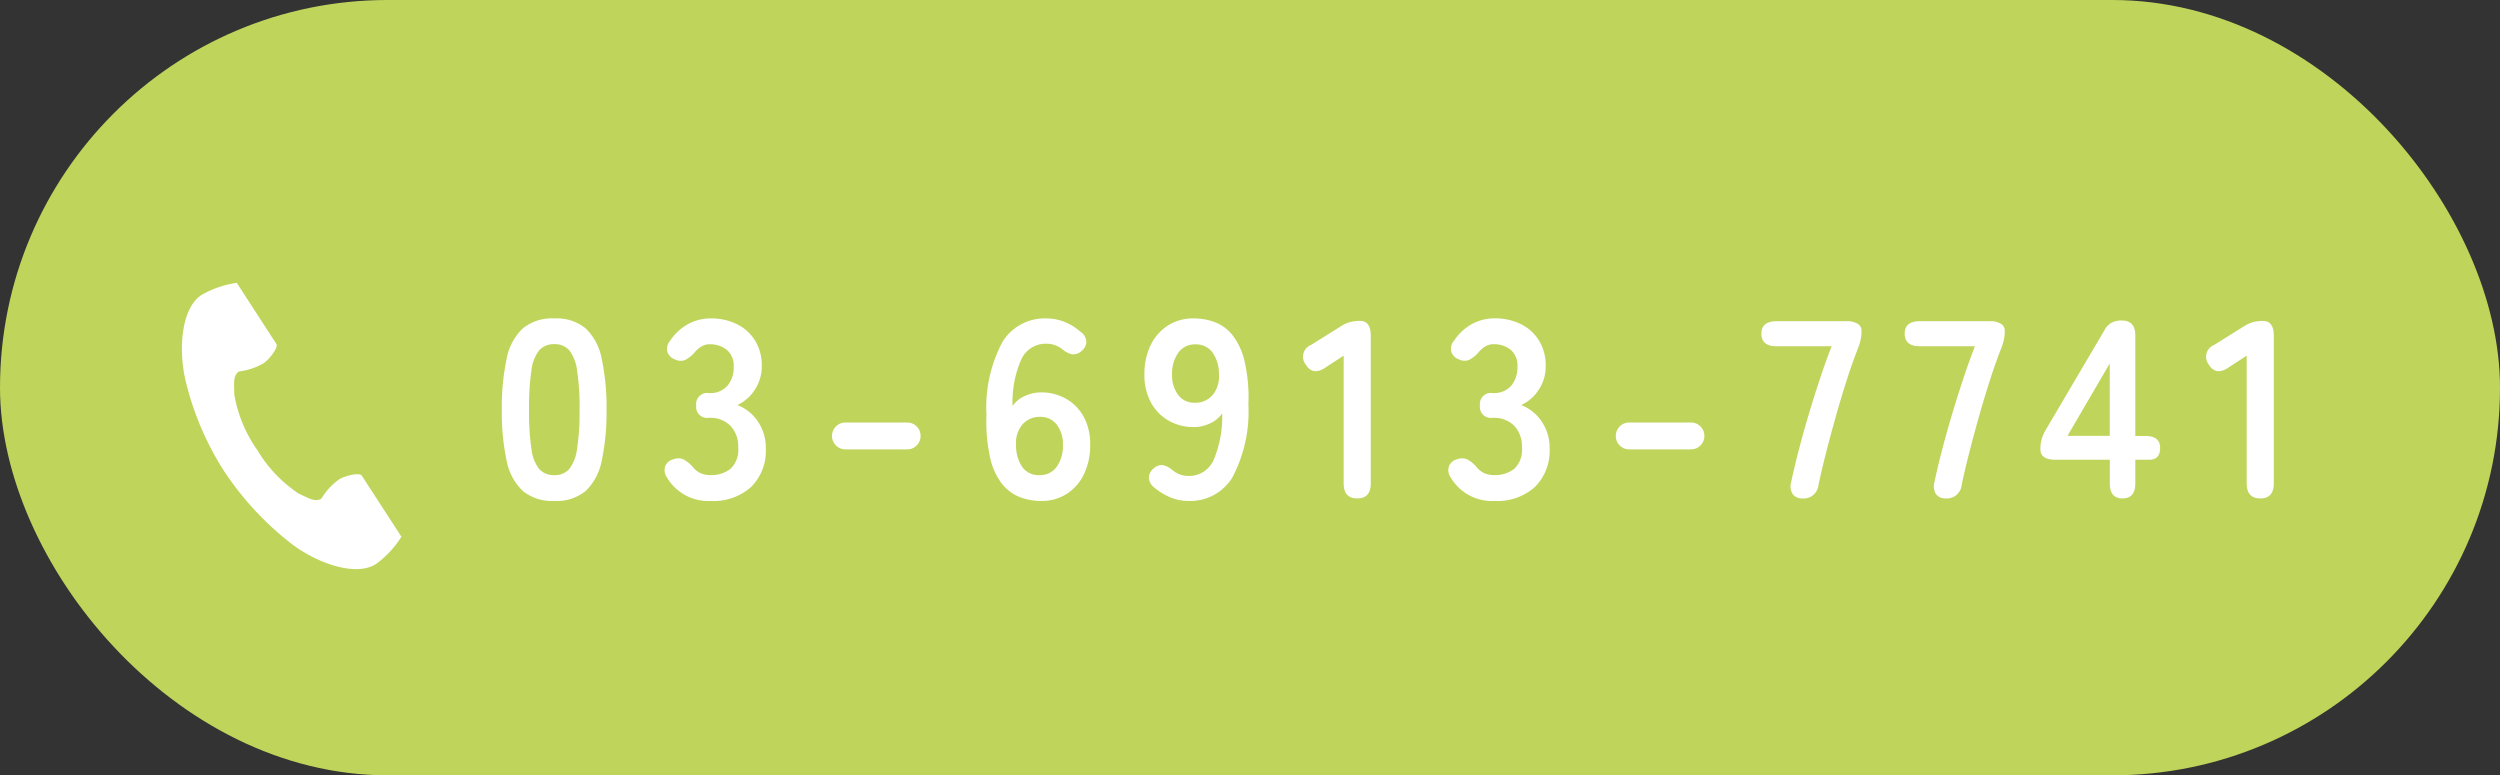 <svg xmlns="http://www.w3.org/2000/svg" width="158" height="49" viewBox="0 0 158 49">
  <rect x="0" y="0" width="158" height="49" fill="#333333" stroke="none"/>
  <g id="グループ_24998" data-name="グループ 24998" transform="translate(-160 -618)">
    <g id="グループ_24997" data-name="グループ 24997" transform="translate(108)">
      <rect id="長方形_6067" data-name="長方形 6067" width="158" height="49" rx="24.5" transform="translate(52 618)" fill="#bfd45a"/>
      <path id="パス_167595" data-name="パス 167595" d="M4.032.16a2.906,2.906,0,0,1-2-.64A3.56,3.56,0,0,1,1.016-2.4a14.513,14.513,0,0,1-.3-3.2,14.625,14.625,0,0,1,.3-3.208,3.567,3.567,0,0,1,1.016-1.928,2.906,2.906,0,0,1,2-.64,2.875,2.875,0,0,1,1.992.64A3.6,3.6,0,0,1,7.032-8.808a14.625,14.625,0,0,1,.3,3.208,14.513,14.513,0,0,1-.3,3.2A3.59,3.59,0,0,1,6.024-.48,2.875,2.875,0,0,1,4.032.16Zm0-1.632a1.206,1.206,0,0,0,.936-.376,2.569,2.569,0,0,0,.5-1.272,14.886,14.886,0,0,0,.16-2.48,15.013,15.013,0,0,0-.16-2.5,2.569,2.569,0,0,0-.5-1.272,1.206,1.206,0,0,0-.936-.376,1.231,1.231,0,0,0-.944.376,2.473,2.473,0,0,0-.5,1.272,15.79,15.79,0,0,0-.152,2.5,15.656,15.656,0,0,0,.152,2.48,2.473,2.473,0,0,0,.5,1.272A1.231,1.231,0,0,0,4.032-1.472ZM13.9.16A3.016,3.016,0,0,1,11.168-1.3a.808.808,0,0,1-.128-.736.726.726,0,0,1,.5-.432.863.863,0,0,1,.656,0,2.133,2.133,0,0,1,.56.448,1.36,1.36,0,0,0,.456.392,1.372,1.372,0,0,0,.664.152,1.961,1.961,0,0,0,1.3-.4,1.661,1.661,0,0,0,.48-1.344,1.908,1.908,0,0,0-.48-1.36,1.8,1.8,0,0,0-1.376-.512.7.7,0,0,1-.8-.784.7.7,0,0,1,.8-.784,1.437,1.437,0,0,0,1.184-.472,1.778,1.778,0,0,0,.384-1.16A1.3,1.3,0,0,0,14.9-9.416a1.724,1.724,0,0,0-1.032-.328,1.025,1.025,0,0,0-.568.16,1.72,1.72,0,0,0-.424.384,2.071,2.071,0,0,1-.568.448.775.775,0,0,1-.648-.032.767.767,0,0,1-.48-.472.758.758,0,0,1,.176-.712,3.194,3.194,0,0,1,1.128-1.048,2.926,2.926,0,0,1,1.416-.36,3.665,3.665,0,0,1,1.7.376,2.8,2.8,0,0,1,1.136,1.048,2.993,2.993,0,0,1,.408,1.584,2.648,2.648,0,0,1-.44,1.5A2.616,2.616,0,0,1,15.6-5.9a2.728,2.728,0,0,1,1.3,1.04,2.956,2.956,0,0,1,.5,1.712,3.217,3.217,0,0,1-.92,2.416A3.549,3.549,0,0,1,13.9.16ZM22.432-3.1a.817.817,0,0,1-.6-.248.817.817,0,0,1-.248-.6.817.817,0,0,1,.248-.6.817.817,0,0,1,.6-.248h3.9a.817.817,0,0,1,.6.248.817.817,0,0,1,.248.6.817.817,0,0,1-.248.6.817.817,0,0,1-.6.248ZM34.8.16a3.8,3.8,0,0,1-1.32-.232,2.7,2.7,0,0,1-1.128-.816,4.089,4.089,0,0,1-.768-1.648,10.565,10.565,0,0,1-.24-2.744,8.789,8.789,0,0,1,1.024-4.632,3.135,3.135,0,0,1,2.768-1.464,3.022,3.022,0,0,1,1.168.232,3.532,3.532,0,0,1,1.008.632.77.77,0,0,1,.344.64.791.791,0,0,1-.328.576.742.742,0,0,1-.592.184,1.454,1.454,0,0,1-.592-.312,1.59,1.59,0,0,0-1.008-.352,1.693,1.693,0,0,0-1.592.992,6.779,6.779,0,0,0-.552,2.944,1.842,1.842,0,0,1,.776-.632A2.41,2.41,0,0,1,34.784-6.7a3.132,3.132,0,0,1,1.6.408A2.927,2.927,0,0,1,37.5-5.144,3.624,3.624,0,0,1,37.9-3.376a4.165,4.165,0,0,1-.384,1.824A3.034,3.034,0,0,1,36.44-.3,2.924,2.924,0,0,1,34.8.16Zm-.112-1.632A1.287,1.287,0,0,0,35.784-2a2.251,2.251,0,0,0,.392-1.376,2,2,0,0,0-.392-1.288,1.259,1.259,0,0,0-1.032-.488,1.422,1.422,0,0,0-1.152.5,1.829,1.829,0,0,0-.384,1.3,2.361,2.361,0,0,0,.416,1.4A1.27,1.27,0,0,0,34.688-1.472ZM44.1.16a2.924,2.924,0,0,1-1.144-.232A3.808,3.808,0,0,1,41.936-.7a.811.811,0,0,1-.328-.648.785.785,0,0,1,.328-.568A.731.731,0,0,1,42.52-2.1a1.463,1.463,0,0,1,.584.312,1.526,1.526,0,0,0,.992.368,1.687,1.687,0,0,0,1.6-1,6.933,6.933,0,0,0,.544-2.952,1.85,1.85,0,0,1-.768.632,2.357,2.357,0,0,1-1.008.232,3.176,3.176,0,0,1-1.608-.408,2.911,2.911,0,0,1-1.12-1.152,3.624,3.624,0,0,1-.408-1.768,4.151,4.151,0,0,1,.384-1.832A3.024,3.024,0,0,1,42.8-10.92a2.935,2.935,0,0,1,1.632-.456,3.846,3.846,0,0,1,1.336.232,2.643,2.643,0,0,1,1.12.816,4.239,4.239,0,0,1,.768,1.656A10.383,10.383,0,0,1,47.9-5.92,8.9,8.9,0,0,1,46.872-1.3,3.13,3.13,0,0,1,44.1.16Zm.384-6.208a1.43,1.43,0,0,0,1.168-.5,1.858,1.858,0,0,0,.384-1.3,2.324,2.324,0,0,0-.424-1.4,1.292,1.292,0,0,0-1.064-.488,1.271,1.271,0,0,0-1.08.528,2.251,2.251,0,0,0-.392,1.376,2.029,2.029,0,0,0,.392,1.3A1.236,1.236,0,0,0,44.48-6.048ZM54.784,0q-.864,0-.864-.944v-8.08l-1.152.752q-.8.544-1.248-.192A.8.8,0,0,1,51.856-9.7l1.92-1.2a2.123,2.123,0,0,1,.56-.248,2.447,2.447,0,0,1,.624-.072q.672,0,.672.944V-.944Q55.632,0,54.784,0ZM63.44.16A3.016,3.016,0,0,1,60.7-1.3a.808.808,0,0,1-.128-.736.726.726,0,0,1,.5-.432.863.863,0,0,1,.656,0,2.134,2.134,0,0,1,.56.448,1.36,1.36,0,0,0,.456.392,1.372,1.372,0,0,0,.664.152,1.961,1.961,0,0,0,1.3-.4,1.661,1.661,0,0,0,.48-1.344,1.908,1.908,0,0,0-.48-1.36,1.8,1.8,0,0,0-1.376-.512.7.7,0,0,1-.8-.784.7.7,0,0,1,.8-.784,1.437,1.437,0,0,0,1.184-.472,1.778,1.778,0,0,0,.384-1.16,1.3,1.3,0,0,0-.456-1.128,1.724,1.724,0,0,0-1.032-.328,1.025,1.025,0,0,0-.568.16,1.72,1.72,0,0,0-.424.384,2.071,2.071,0,0,1-.568.448.775.775,0,0,1-.648-.032.767.767,0,0,1-.48-.472.758.758,0,0,1,.176-.712,3.194,3.194,0,0,1,1.128-1.048,2.926,2.926,0,0,1,1.416-.36,3.665,3.665,0,0,1,1.7.376A2.8,2.8,0,0,1,66.28-9.952a2.993,2.993,0,0,1,.408,1.584,2.648,2.648,0,0,1-.44,1.5,2.616,2.616,0,0,1-1.112.968,2.728,2.728,0,0,1,1.3,1.04,2.956,2.956,0,0,1,.5,1.712,3.217,3.217,0,0,1-.92,2.416A3.549,3.549,0,0,1,63.44.16ZM71.968-3.1a.817.817,0,0,1-.6-.248.817.817,0,0,1-.248-.6.817.817,0,0,1,.248-.6.817.817,0,0,1,.6-.248h3.9a.817.817,0,0,1,.6.248.817.817,0,0,1,.248.6.817.817,0,0,1-.248.6.817.817,0,0,1-.6.248ZM82.9,0a.7.7,0,0,1-.6-.272.926.926,0,0,1-.1-.752q.192-.912.48-2.024t.64-2.288q.352-1.176.72-2.28t.72-2H81.28q-.96,0-.96-.8,0-.784.96-.784H85.7a1.28,1.28,0,0,1,.7.16.5.5,0,0,1,.248.448,2.735,2.735,0,0,1-.056.568,3.608,3.608,0,0,1-.184.584q-.336.848-.688,1.944t-.688,2.288q-.336,1.192-.624,2.32t-.48,2.04A.94.94,0,0,1,82.9,0Zm9.056,0a.7.7,0,0,1-.6-.272.926.926,0,0,1-.1-.752q.192-.912.48-2.024t.64-2.288q.352-1.176.72-2.28t.72-2H90.336q-.96,0-.96-.8,0-.784.96-.784h4.416a1.28,1.28,0,0,1,.7.16.5.5,0,0,1,.248.448,2.735,2.735,0,0,1-.056.568,3.608,3.608,0,0,1-.184.584q-.336.848-.688,1.944T94.08-5.208q-.336,1.192-.624,2.32t-.48,2.04A.94.94,0,0,1,91.952,0Zm11.184,0q-.8,0-.8-.944v-1.5H98.912q-.96,0-.96-.656a2.28,2.28,0,0,1,.08-.64,2.765,2.765,0,0,1,.24-.56l3.712-6.3a1.189,1.189,0,0,1,.456-.5,1.375,1.375,0,0,1,.664-.144q.848,0,.848.944v6.352h.624q.944,0,.944.752t-.688.752h-.88v1.5Q103.952,0,103.136,0ZM99.664-3.952h2.672V-8.528ZM111.856,0q-.864,0-.864-.944v-8.08l-1.152.752q-.8.544-1.248-.192a.8.8,0,0,1,.336-1.232l1.92-1.2a2.123,2.123,0,0,1,.56-.248,2.447,2.447,0,0,1,.624-.072q.672,0,.672.944V-.944Q112.7,0,111.856,0Z" transform="translate(83 649.5)" fill="#fff"/>
    </g>
    <g id="電話の受話器のアイコン素材" transform="translate(171.497 635.873)">
      <path id="パス_156801" data-name="パス 156801" d="M60.952.766c-1.243.806-1.488,3.327-1.018,5.381a18.556,18.556,0,0,0,2.453,5.767,19.271,19.271,0,0,0,4.265,4.592c1.684,1.266,4.085,2.071,5.329,1.265a6.3,6.3,0,0,0,1.605-1.722l-.668-1.03-1.837-2.832c-.136-.21-.992-.018-1.427.228a4.14,4.14,0,0,0-1.127,1.224c-.4.232-.739,0-1.443-.323a8.571,8.571,0,0,1-2.612-2.755,8.571,8.571,0,0,1-1.45-3.508c-.009-.775-.083-1.177.293-1.449a4.141,4.141,0,0,0,1.577-.53c.4-.3.927-1,.79-1.21L63.847,1.032,63.179,0A6.3,6.3,0,0,0,60.952.766Z" transform="translate(-59.712 0.001)" fill="#fff"/>
    </g>
  </g>
</svg>
